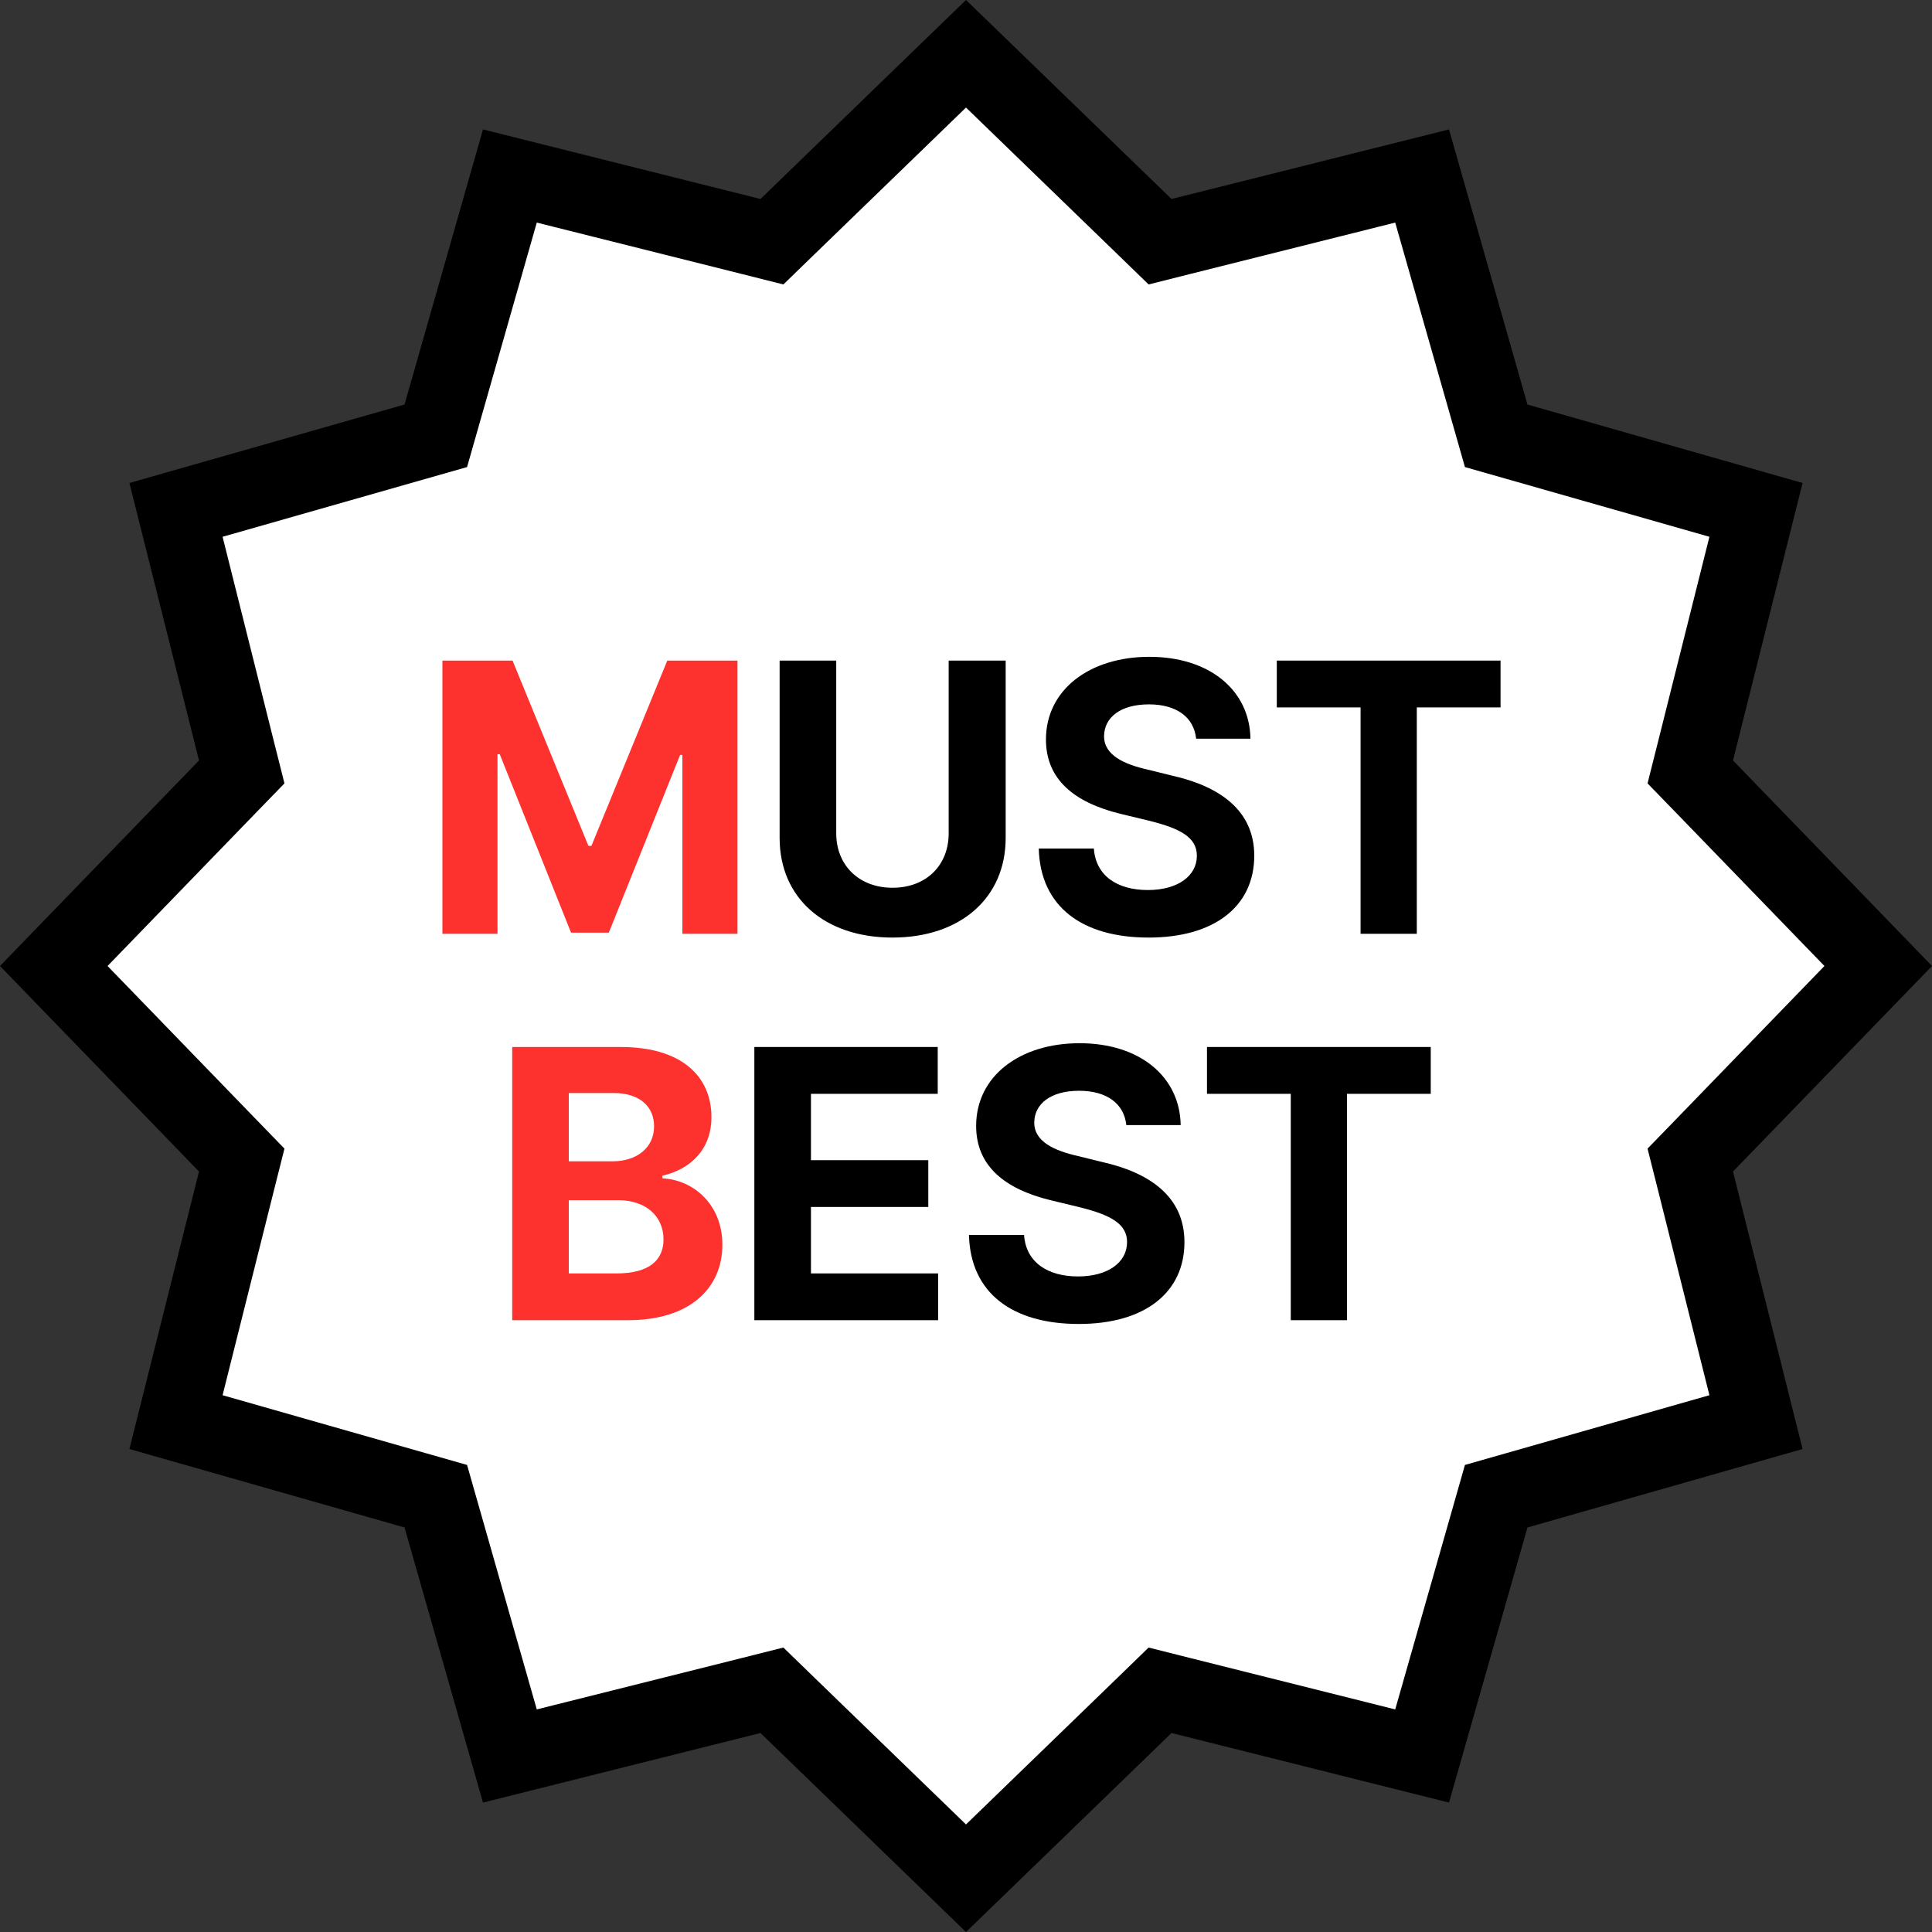 <svg width="60" height="60" viewBox="0 0 60 60" fill="none" xmlns="http://www.w3.org/2000/svg">
<rect x="0" y="0" width="60" height="60" fill="#333333" stroke="none"/>
<path d="M35.548 7.042L36.027 7.507L36.674 7.344L44.165 5.466L46.283 12.892L46.466 13.534L47.108 13.717L54.534 15.835L52.656 23.326L52.493 23.973L52.958 24.452L58.33 30L52.958 35.548L52.493 36.027L52.656 36.674L54.534 44.165L47.108 46.283L46.466 46.466L46.283 47.108L44.165 54.534L36.674 52.656L36.027 52.493L35.548 52.958L30 58.33L24.452 52.958L23.973 52.493L23.326 52.656L15.835 54.534L13.717 47.108L13.534 46.466L12.892 46.283L5.466 44.165L7.344 36.674L7.507 36.027L7.042 35.548L1.67 30L7.042 24.452L7.507 23.973L7.344 23.326L5.466 15.835L12.892 13.717L13.534 13.534L13.717 12.892L15.835 5.466L23.326 7.344L23.973 7.507L24.452 7.042L30 1.67L35.548 7.042Z" fill="white" stroke="black" stroke-width="2.4"/>
<path d="M13.739 20.516H15.918L18.274 26.27H18.367L20.723 20.516H22.903V29H21.192V23.445H21.121L18.907 28.965H17.735L15.52 23.422H15.45V29H13.739V20.516ZM15.907 41V32.516H19.282C21.157 32.516 22.094 33.418 22.094 34.695C22.094 35.691 21.45 36.312 20.571 36.512V36.594C21.532 36.641 22.434 37.402 22.434 38.656C22.434 40.004 21.426 41 19.504 41H15.907ZM19.153 39.547C20.172 39.547 20.606 39.125 20.606 38.492C20.606 37.777 20.067 37.273 19.2 37.273H17.664V39.547H19.153ZM19.024 36.066C19.762 36.066 20.313 35.656 20.313 34.977C20.313 34.367 19.867 33.945 19.059 33.945H17.664V36.066H19.024Z" fill="#FD312E"/>
<path d="M29.462 20.516H31.232V26.023C31.232 27.887 29.826 29.117 27.716 29.117C25.607 29.117 24.212 27.887 24.212 26.023V20.516H25.97V25.883C25.97 26.855 26.662 27.57 27.716 27.57C28.783 27.57 29.462 26.855 29.462 25.883V20.516ZM37.147 22.941C37.077 22.273 36.538 21.875 35.682 21.875C34.792 21.875 34.299 22.285 34.288 22.848C34.276 23.457 34.92 23.738 35.647 23.902L36.409 24.09C37.862 24.418 38.952 25.156 38.952 26.574C38.952 28.133 37.733 29.117 35.67 29.117C33.62 29.117 32.307 28.168 32.26 26.352H33.971C34.03 27.207 34.709 27.641 35.647 27.641C36.573 27.641 37.17 27.207 37.17 26.574C37.17 26 36.643 25.73 35.717 25.496L34.792 25.273C33.362 24.922 32.483 24.207 32.483 22.965C32.483 21.418 33.842 20.398 35.694 20.398C37.569 20.398 38.811 21.441 38.834 22.941H37.147ZM39.652 21.969V20.516H46.601V21.969H44V29H42.254V21.969H39.652ZM23.427 41V32.516H29.122V33.969H25.185V36.031H28.829V37.484H25.185V39.547H29.134V41H23.427ZM34.979 34.941C34.909 34.273 34.37 33.875 33.514 33.875C32.624 33.875 32.131 34.285 32.12 34.848C32.108 35.457 32.752 35.738 33.479 35.902L34.241 36.09C35.694 36.418 36.784 37.156 36.784 38.574C36.784 40.133 35.565 41.117 33.502 41.117C31.452 41.117 30.139 40.168 30.092 38.352H31.803C31.862 39.207 32.542 39.641 33.479 39.641C34.405 39.641 35.002 39.207 35.002 38.574C35.002 38 34.475 37.73 33.549 37.496L32.624 37.273C31.194 36.922 30.315 36.207 30.315 34.965C30.315 33.418 31.674 32.398 33.526 32.398C35.401 32.398 36.643 33.441 36.667 34.941H34.979ZM37.484 33.969V32.516H44.433V33.969H41.832V41H40.086V33.969H37.484Z" fill="black"/>
</svg>
